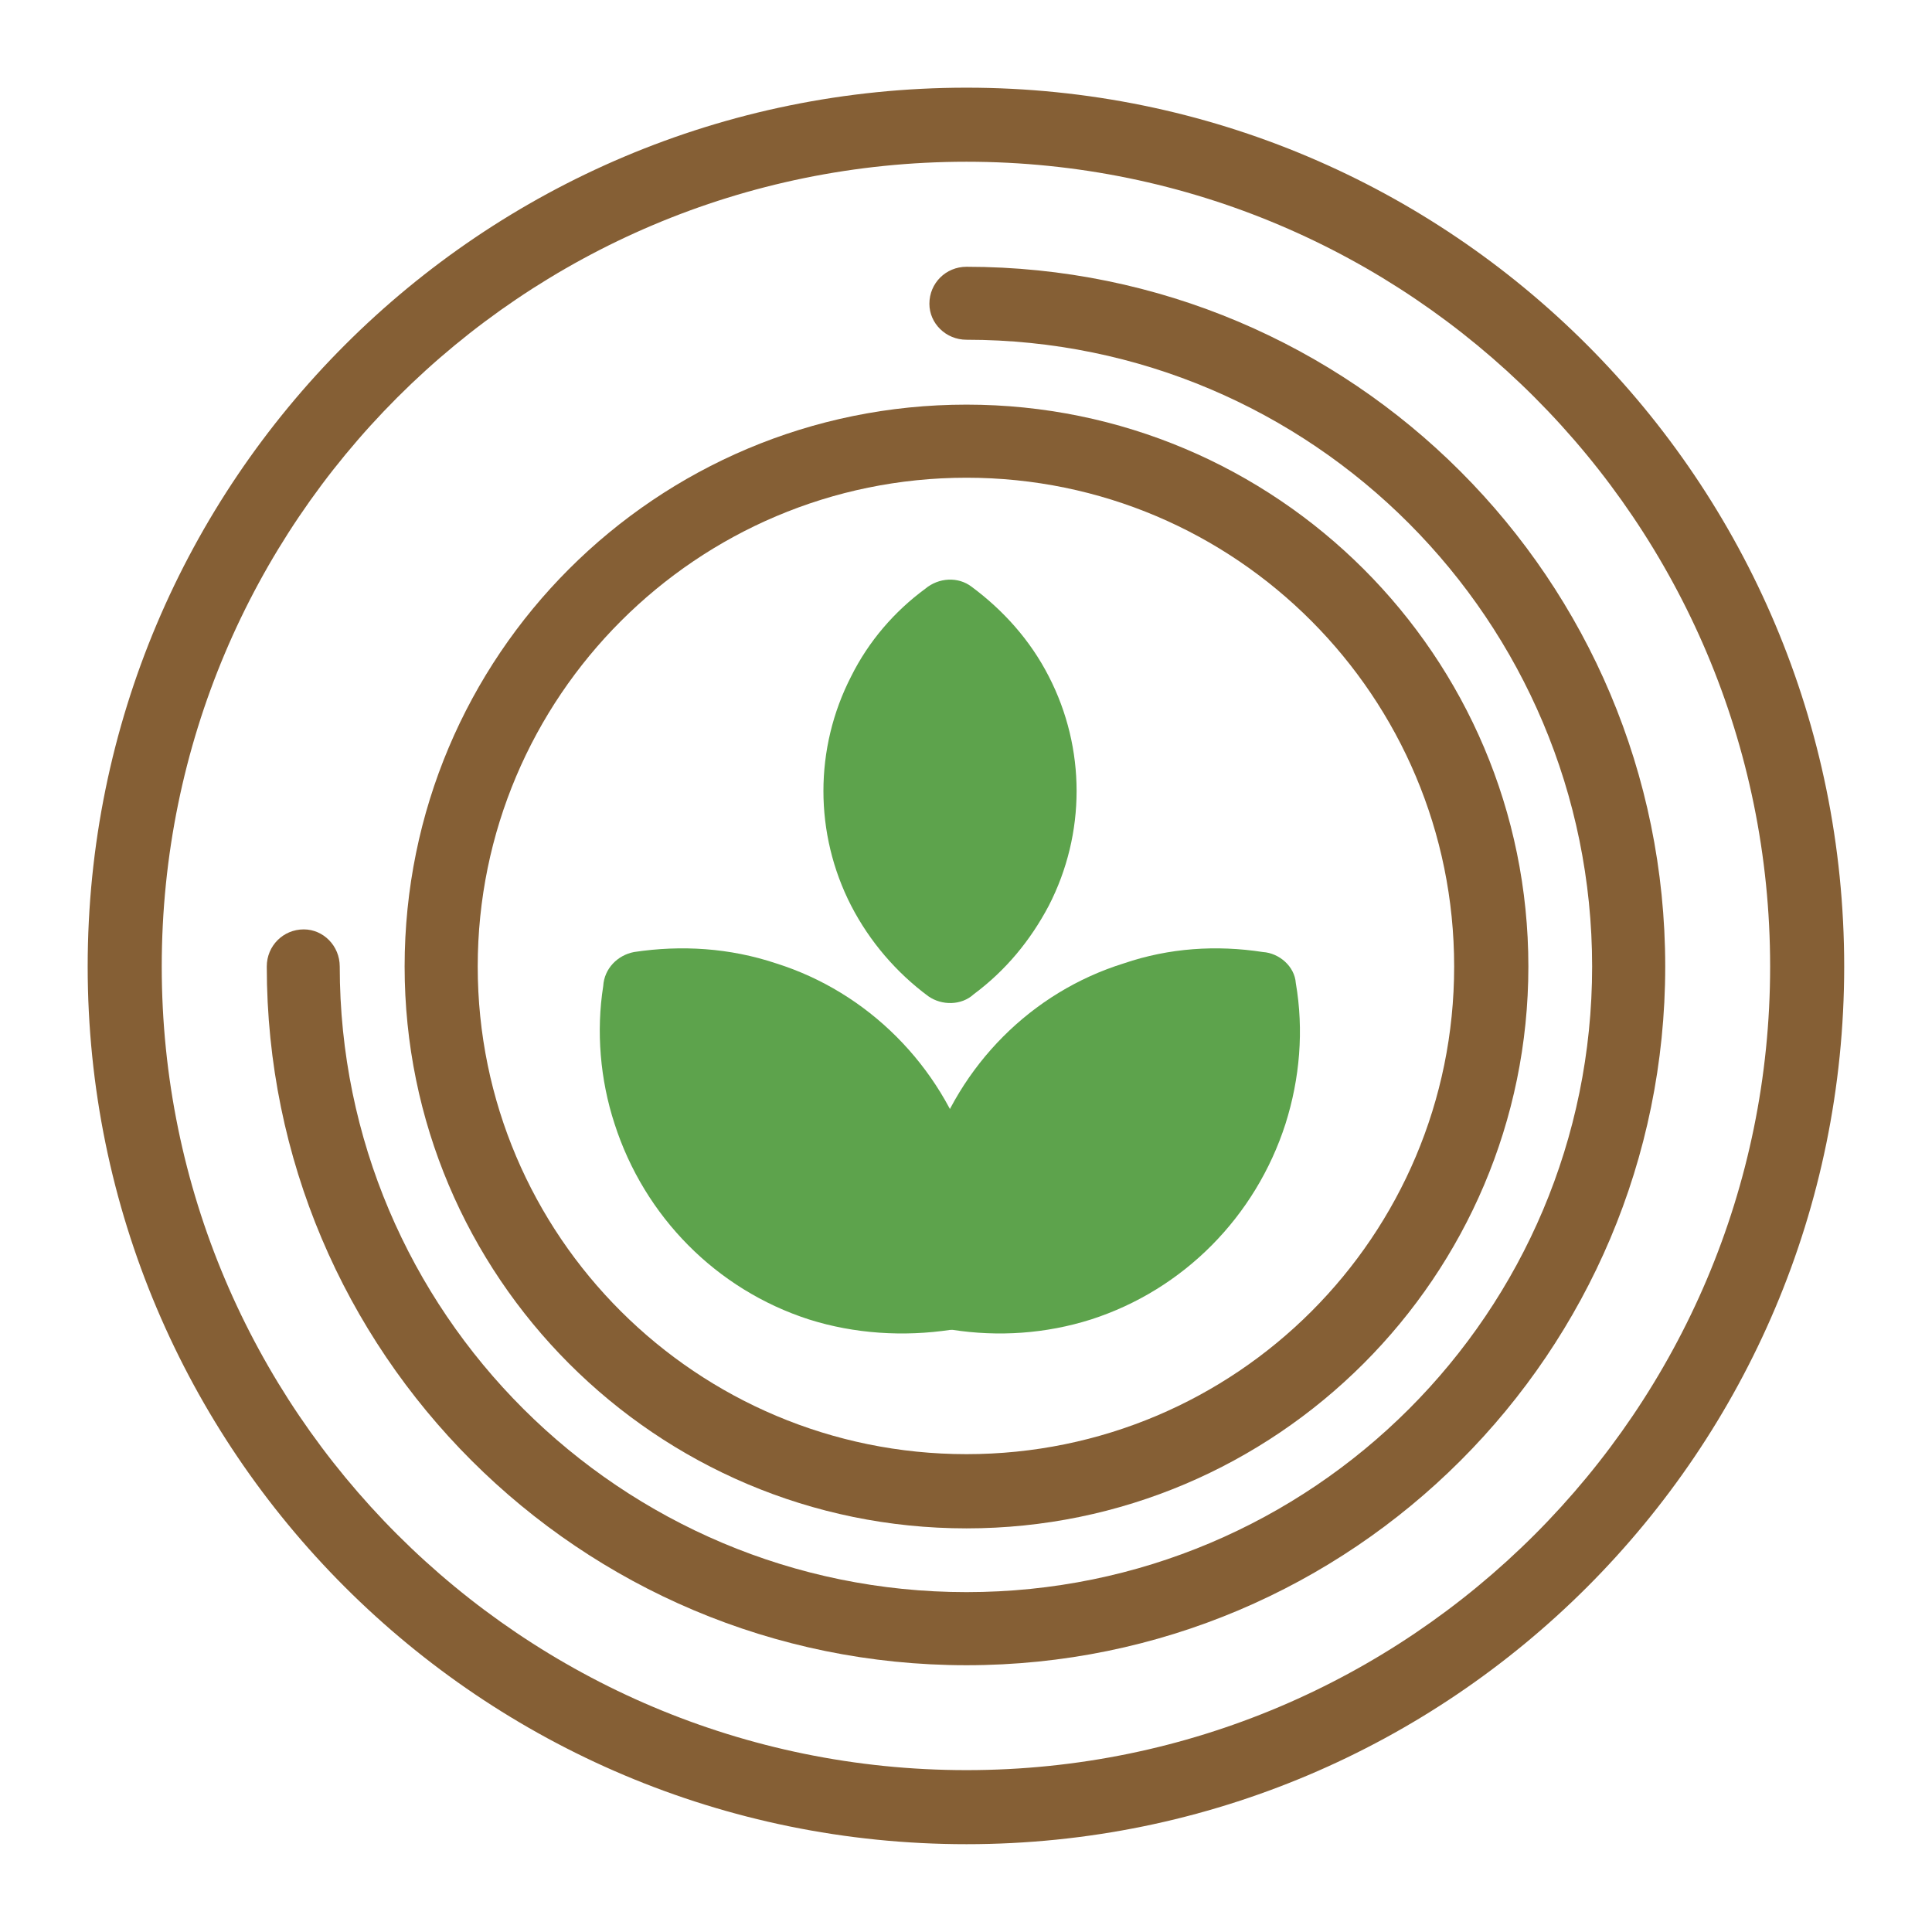<svg version="1.0" preserveAspectRatio="xMidYMid meet" height="80" viewBox="0 0 60 60" zoomAndPan="magnify" width="80" xmlns:xlink="http://www.w3.org/1999/xlink" xmlns="http://www.w3.org/2000/svg"><defs><clipPath id="ef4e52c064"><path clip-rule="nonzero" d="M 2.723 2.723 L 57.473 2.723 L 57.473 57.473 L 2.723 57.473 Z M 2.723 2.723"></path></clipPath></defs><g clip-path="url(#ef4e52c064)"><path fill-rule="nonzero" fill-opacity="1" d="M 54.973 30.016 C 54.973 16.207 43.789 5.023 30.016 5.023 C 16.207 5.023 5.023 16.207 5.023 30.016 C 5.023 43.789 16.207 54.973 30.016 54.973 C 43.789 54.973 54.973 43.789 54.973 30.016 Z M 57.273 30.016 C 57.273 45.066 45.066 57.273 30.016 57.273 C 14.93 57.273 2.723 45.066 2.723 30.016 C 2.723 14.93 14.93 2.723 30.016 2.723 C 45.066 2.723 57.273 14.93 57.273 30.016 Z M 57.273 30.016" fill="#855f35"></path></g><path fill-rule="nonzero" fill-opacity="1" d="M 45.16 30.016 C 45.16 21.641 38.387 14.836 30.016 14.836 C 21.641 14.836 14.836 21.641 14.836 30.016 C 14.836 38.387 21.641 45.16 30.016 45.16 C 38.387 45.16 45.16 38.387 45.16 30.016 Z M 47.465 30.016 C 47.465 39.633 39.633 47.465 30.016 47.465 C 20.363 47.465 12.566 39.633 12.566 30.016 C 12.566 20.363 20.363 12.566 30.016 12.566 C 39.633 12.566 47.465 20.363 47.465 30.016 Z M 47.465 30.016" fill="#855f35"></path><path fill-rule="nonzero" fill-opacity="1" d="M 30.016 8.285 C 29.375 8.285 28.863 8.793 28.863 9.434 C 28.863 10.043 29.375 10.551 30.016 10.551 C 40.754 10.551 49.445 19.277 49.445 30.016 C 49.445 40.754 40.754 49.445 30.016 49.445 C 19.277 49.445 10.551 40.754 10.551 30.016 C 10.551 29.375 10.043 28.863 9.434 28.863 C 8.793 28.863 8.285 29.375 8.285 30.016 C 8.285 42 18 51.715 30.016 51.715 C 42 51.715 51.715 42 51.715 30.016 C 51.715 18 42 8.285 30.016 8.285 Z M 30.016 8.285" fill="#855f35"></path><path fill-rule="nonzero" fill-opacity="1" d="M 32.57 21.004 C 33.723 23.238 33.723 25.891 32.57 28.129 C 31.996 29.215 31.23 30.141 30.238 30.879 C 29.855 31.23 29.246 31.23 28.832 30.941 C 27.84 30.207 27.012 29.246 26.434 28.129 C 25.285 25.891 25.285 23.238 26.434 21.004 C 26.977 19.914 27.777 18.988 28.734 18.285 C 29.152 17.934 29.758 17.902 30.176 18.223 C 31.164 18.957 31.996 19.883 32.57 21.004 Z M 32.57 21.004" fill="#5da34c"></path><path fill-rule="nonzero" fill-opacity="1" d="M 24.102 29.918 C 26.945 30.812 29.215 33.082 30.141 35.957 C 30.59 37.332 30.684 38.836 30.492 40.273 C 30.43 40.785 30.047 41.199 29.535 41.297 C 28.066 41.52 26.531 41.422 25.125 40.977 C 22.25 40.051 20.012 37.781 19.086 34.902 C 18.637 33.531 18.512 32.027 18.734 30.621 C 18.766 30.078 19.18 29.664 19.691 29.566 C 21.164 29.344 22.664 29.438 24.102 29.918 Z M 24.102 29.918" fill="#5da34c"></path><path fill-rule="nonzero" fill-opacity="1" d="M 39.922 34.902 C 38.996 37.781 36.758 40.051 33.883 40.977 C 32.477 41.422 31.004 41.52 29.566 41.297 C 29.023 41.262 28.609 40.848 28.543 40.336 C 28.289 38.867 28.418 37.363 28.863 35.957 C 29.789 33.082 32.027 30.812 34.902 29.918 C 36.309 29.438 37.781 29.344 39.219 29.566 C 39.73 29.598 40.207 30.016 40.242 30.527 C 40.496 31.996 40.367 33.496 39.922 34.902 Z M 39.922 34.902" fill="#5da34c"></path></svg>